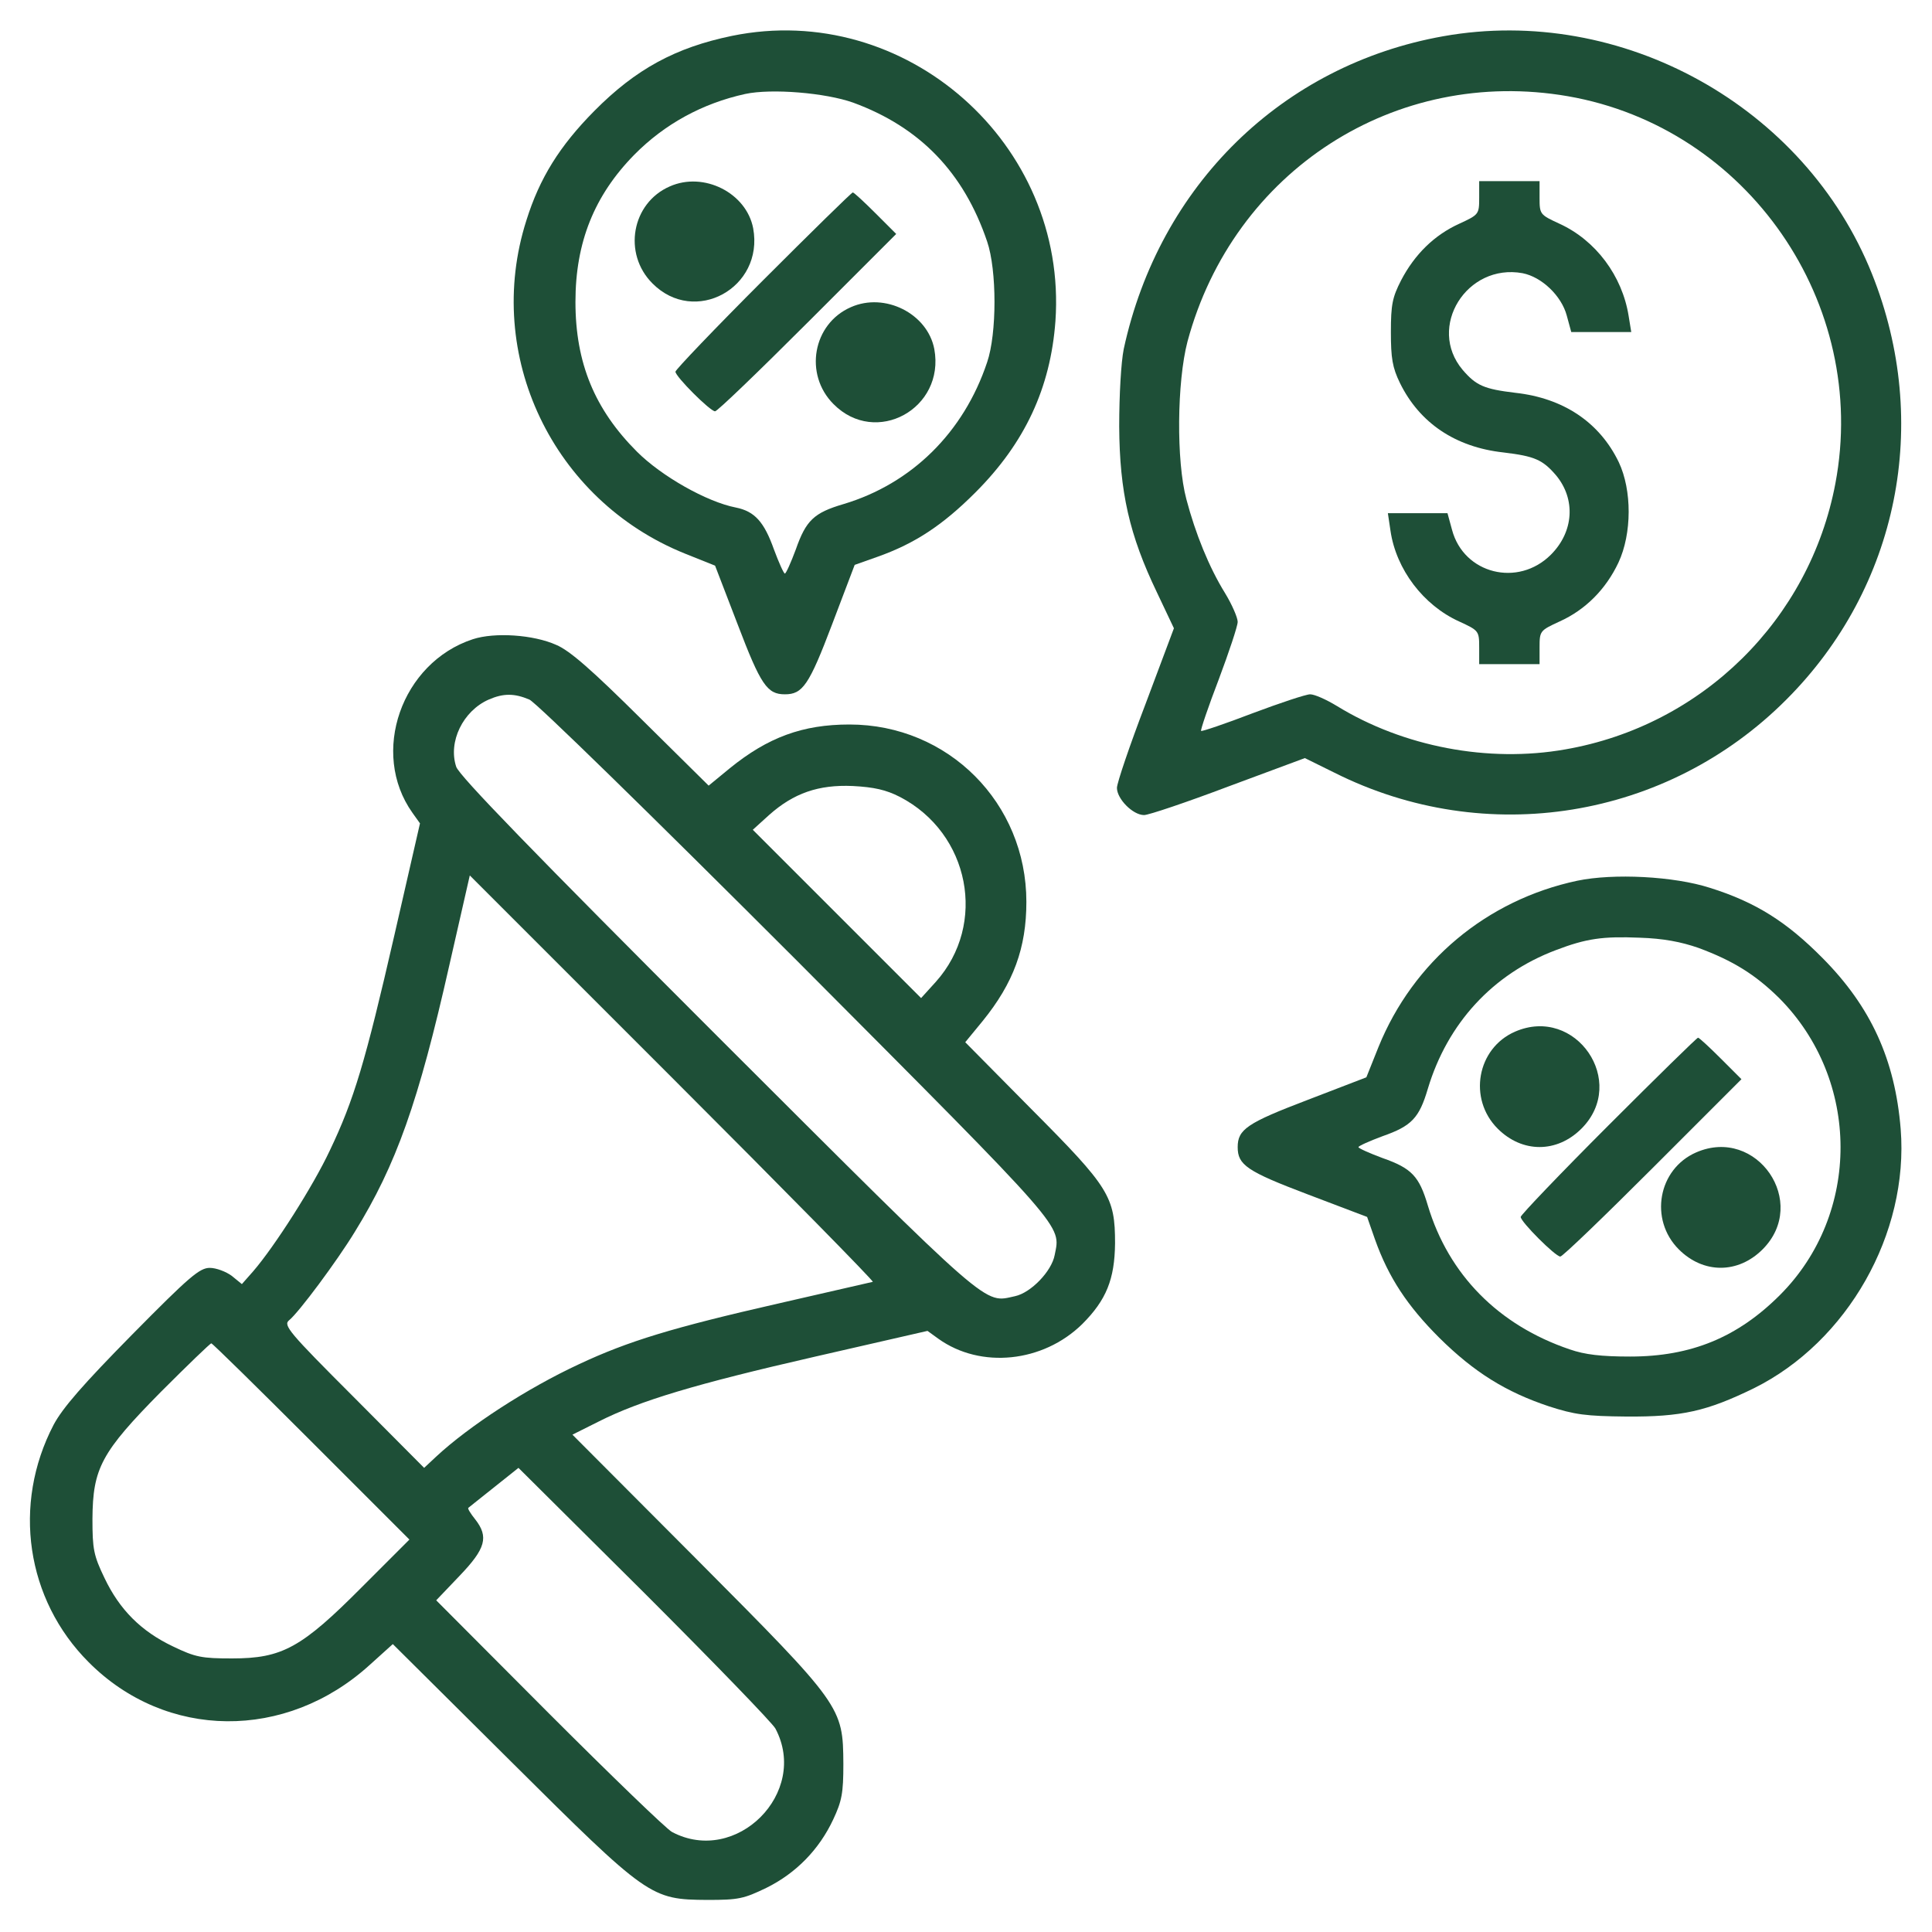 <?xml version="1.0" standalone="no"?>
<!DOCTYPE svg PUBLIC "-//W3C//DTD SVG 20010904//EN"
 "http://www.w3.org/TR/2001/REC-SVG-20010904/DTD/svg10.dtd">
<svg version="1.0" xmlns="http://www.w3.org/2000/svg"
 width="512pt" height="512pt" viewBox="0 0 512 512"
 preserveAspectRatio="xMidYMid meet">

<g transform="translate(0,512) scale(0.1,-0.1)"
fill="#1e4f37" stroke="none">
<path d="M1940 5025 c-150 -31 -255 -88 -365 -199 -92 -93 -145 -178 -180
-290 -114 -357 70 -742 420 -883 l80 -32 60 -156 c61 -160 78 -185 125 -185
47 0 64 24 125 185 l60 158 62 22 c98 35 171 83 258 170 131 131 199 277 212
454 33 470 -397 850 -857 756z m321 -177 c177 -65 293 -185 355 -368 26 -76
26 -244 0 -320 -62 -186 -200 -322 -381 -376 -78 -23 -99 -43 -126 -120 -13
-35 -26 -64 -29 -64 -3 0 -16 29 -29 64 -26 73 -51 101 -101 111 -77 15 -197
83 -262 148 -112 112 -163 235 -163 397 0 158 50 282 156 390 80 81 180 136
294 161 70 15 213 3 286 -23z"/>
<path d="M1775 4626 c-101 -44 -125 -178 -46 -257 112 -113 296 -12 267 146
-18 94 -131 151 -221 111z"/>
<path d="M2022 4377 c-127 -127 -232 -237 -232 -242 0 -13 92 -105 105 -105 6
0 116 106 245 235 l235 235 -55 55 c-30 30 -57 55 -60 55 -3 0 -110 -105 -238
-233z"/>
<path d="M2255 4306 c-101 -44 -125 -178 -46 -257 112 -113 296 -12 267 146
-18 94 -131 151 -221 111z"/>
<path d="M3825 5024 c-427 -76 -753 -395 -847 -829 -7 -35 -12 -121 -12 -205
1 -174 27 -288 100 -440 l45 -95 -75 -200 c-42 -110 -76 -210 -76 -223 0 -29
42 -72 72 -72 12 0 113 34 224 76 l202 75 79 -39 c401 -201 881 -123 1197 194
297 297 385 733 227 1128 -178 445 -664 714 -1136 630z m330 -159 c477 -83
799 -550 709 -1026 -68 -361 -353 -642 -716 -705 -204 -36 -429 7 -605 115
-28 17 -59 31 -71 31 -11 0 -80 -23 -152 -50 -73 -28 -135 -49 -137 -47 -2 2
19 64 47 137 27 72 50 141 50 152 0 11 -15 46 -34 77 -42 68 -78 157 -102 248
-27 101 -25 311 3 418 122 453 551 729 1008 650z"/>
<path d="M3920 4596 c0 -44 -1 -45 -53 -69 -66 -30 -118 -81 -154 -150 -23
-45 -27 -64 -27 -137 0 -69 4 -94 24 -135 52 -106 147 -170 274 -184 83 -10
104 -19 140 -61 52 -63 47 -149 -14 -210 -87 -87 -231 -51 -262 66 l-12 44
-79 0 -79 0 7 -47 c15 -102 87 -197 182 -240 52 -24 53 -25 53 -69 l0 -44 80
0 80 0 0 44 c0 44 1 45 53 69 69 31 123 86 156 156 36 77 36 192 1 266 -51
106 -147 170 -274 184 -83 10 -104 19 -140 61 -95 113 11 283 159 256 51 -10
103 -60 117 -112 l12 -44 79 0 80 0 -7 43 c-17 106 -87 200 -183 244 -52 24
-53 25 -53 69 l0 44 -80 0 -80 0 0 -44z"/>
<path d="M1253 3426 c-189 -62 -273 -301 -160 -460 l20 -28 -68 -297 c-77
-336 -107 -436 -171 -570 -44 -94 -146 -254 -203 -320 l-30 -34 -27 22 c-15
11 -41 21 -58 21 -27 0 -54 -23 -206 -177 -130 -132 -184 -194 -208 -239 -110
-211 -73 -463 93 -629 205 -206 523 -209 745 -7 l61 55 312 -310 c365 -363
371 -367 522 -368 82 0 96 3 156 32 79 39 140 102 177 181 23 49 27 70 27 147
-1 152 -3 155 -388 542 l-330 331 70 35 c109 55 255 99 574 172 l297 68 29
-21 c112 -80 277 -63 381 39 64 64 86 119 87 214 0 124 -15 148 -221 355
l-176 178 46 56 c82 101 116 194 116 316 0 262 -207 470 -469 470 -124 0 -216
-34 -317 -116 l-56 -46 -178 176 c-131 130 -190 182 -226 197 -60 27 -163 34
-221 15z m150 -160 c18 -8 317 -300 709 -692 720 -723 699 -699 683 -780 -8
-43 -63 -100 -105 -109 -84 -18 -53 -46 -788 688 -488 488 -685 691 -693 715
-22 66 18 148 86 178 39 17 68 17 108 0z m982 -258 c185 -96 232 -337 95 -490
l-39 -43 -223 223 -223 223 43 39 c65 58 131 81 222 77 56 -3 88 -10 125 -29z
m-72 -1285 c-5 -1 -118 -27 -253 -58 -276 -63 -395 -99 -525 -160 -138 -64
-292 -164 -380 -246 l-31 -29 -187 188 c-171 171 -187 190 -171 203 26 21 127
157 174 234 110 178 169 344 251 708 l54 237 537 -537 c296 -296 535 -539 531
-540z m-1488 -423 l260 -260 -125 -125 c-161 -162 -212 -190 -345 -190 -80 0
-97 3 -157 32 -84 40 -141 97 -181 181 -29 60 -32 77 -32 157 1 134 23 176
182 337 70 70 130 128 133 128 3 0 122 -117 265 -260z m1230 -761 c90 -170
-104 -364 -274 -274 -14 7 -161 149 -326 314 l-299 300 62 65 c69 72 78 103
41 150 -12 15 -20 28 -18 30 2 2 33 26 69 55 l64 51 334 -332 c183 -183 340
-345 347 -359z"/>
<path d="M4180 2786 c-240 -51 -435 -214 -527 -441 l-32 -80 -156 -60 c-160
-61 -185 -78 -185 -125 0 -47 24 -64 185 -125 l158 -60 21 -60 c36 -101 86
-176 170 -260 93 -92 177 -144 291 -182 68 -22 98 -26 205 -27 147 -1 213 14
338 75 248 123 411 410 389 687 -15 184 -79 324 -207 453 -95 96 -177 148
-298 186 -96 31 -256 39 -352 19z m321 -178 c92 -34 151 -71 214 -133 216
-217 217 -572 2 -787 -112 -112 -235 -163 -397 -163 -76 0 -120 5 -160 19
-189 64 -321 198 -376 381 -23 78 -43 99 -120 126 -35 13 -64 26 -64 29 0 3
29 16 64 29 77 27 97 48 120 126 52 173 172 304 339 367 81 31 125 37 222 33
63 -2 110 -11 156 -27z"/>
<path d="M4015 2386 c-101 -44 -125 -178 -46 -257 65 -65 157 -65 222 0 124
124 -15 327 -176 257z"/>
<path d="M4262 2137 c-127 -127 -232 -237 -232 -242 0 -13 92 -105 105 -105 6
0 116 106 245 235 l235 235 -55 55 c-30 30 -57 55 -60 55 -3 0 -110 -105 -238
-233z"/>
<path d="M4495 2066 c-101 -44 -125 -178 -46 -257 65 -65 157 -65 222 0 124
124 -15 327 -176 257z"/>
</g>
</svg>
